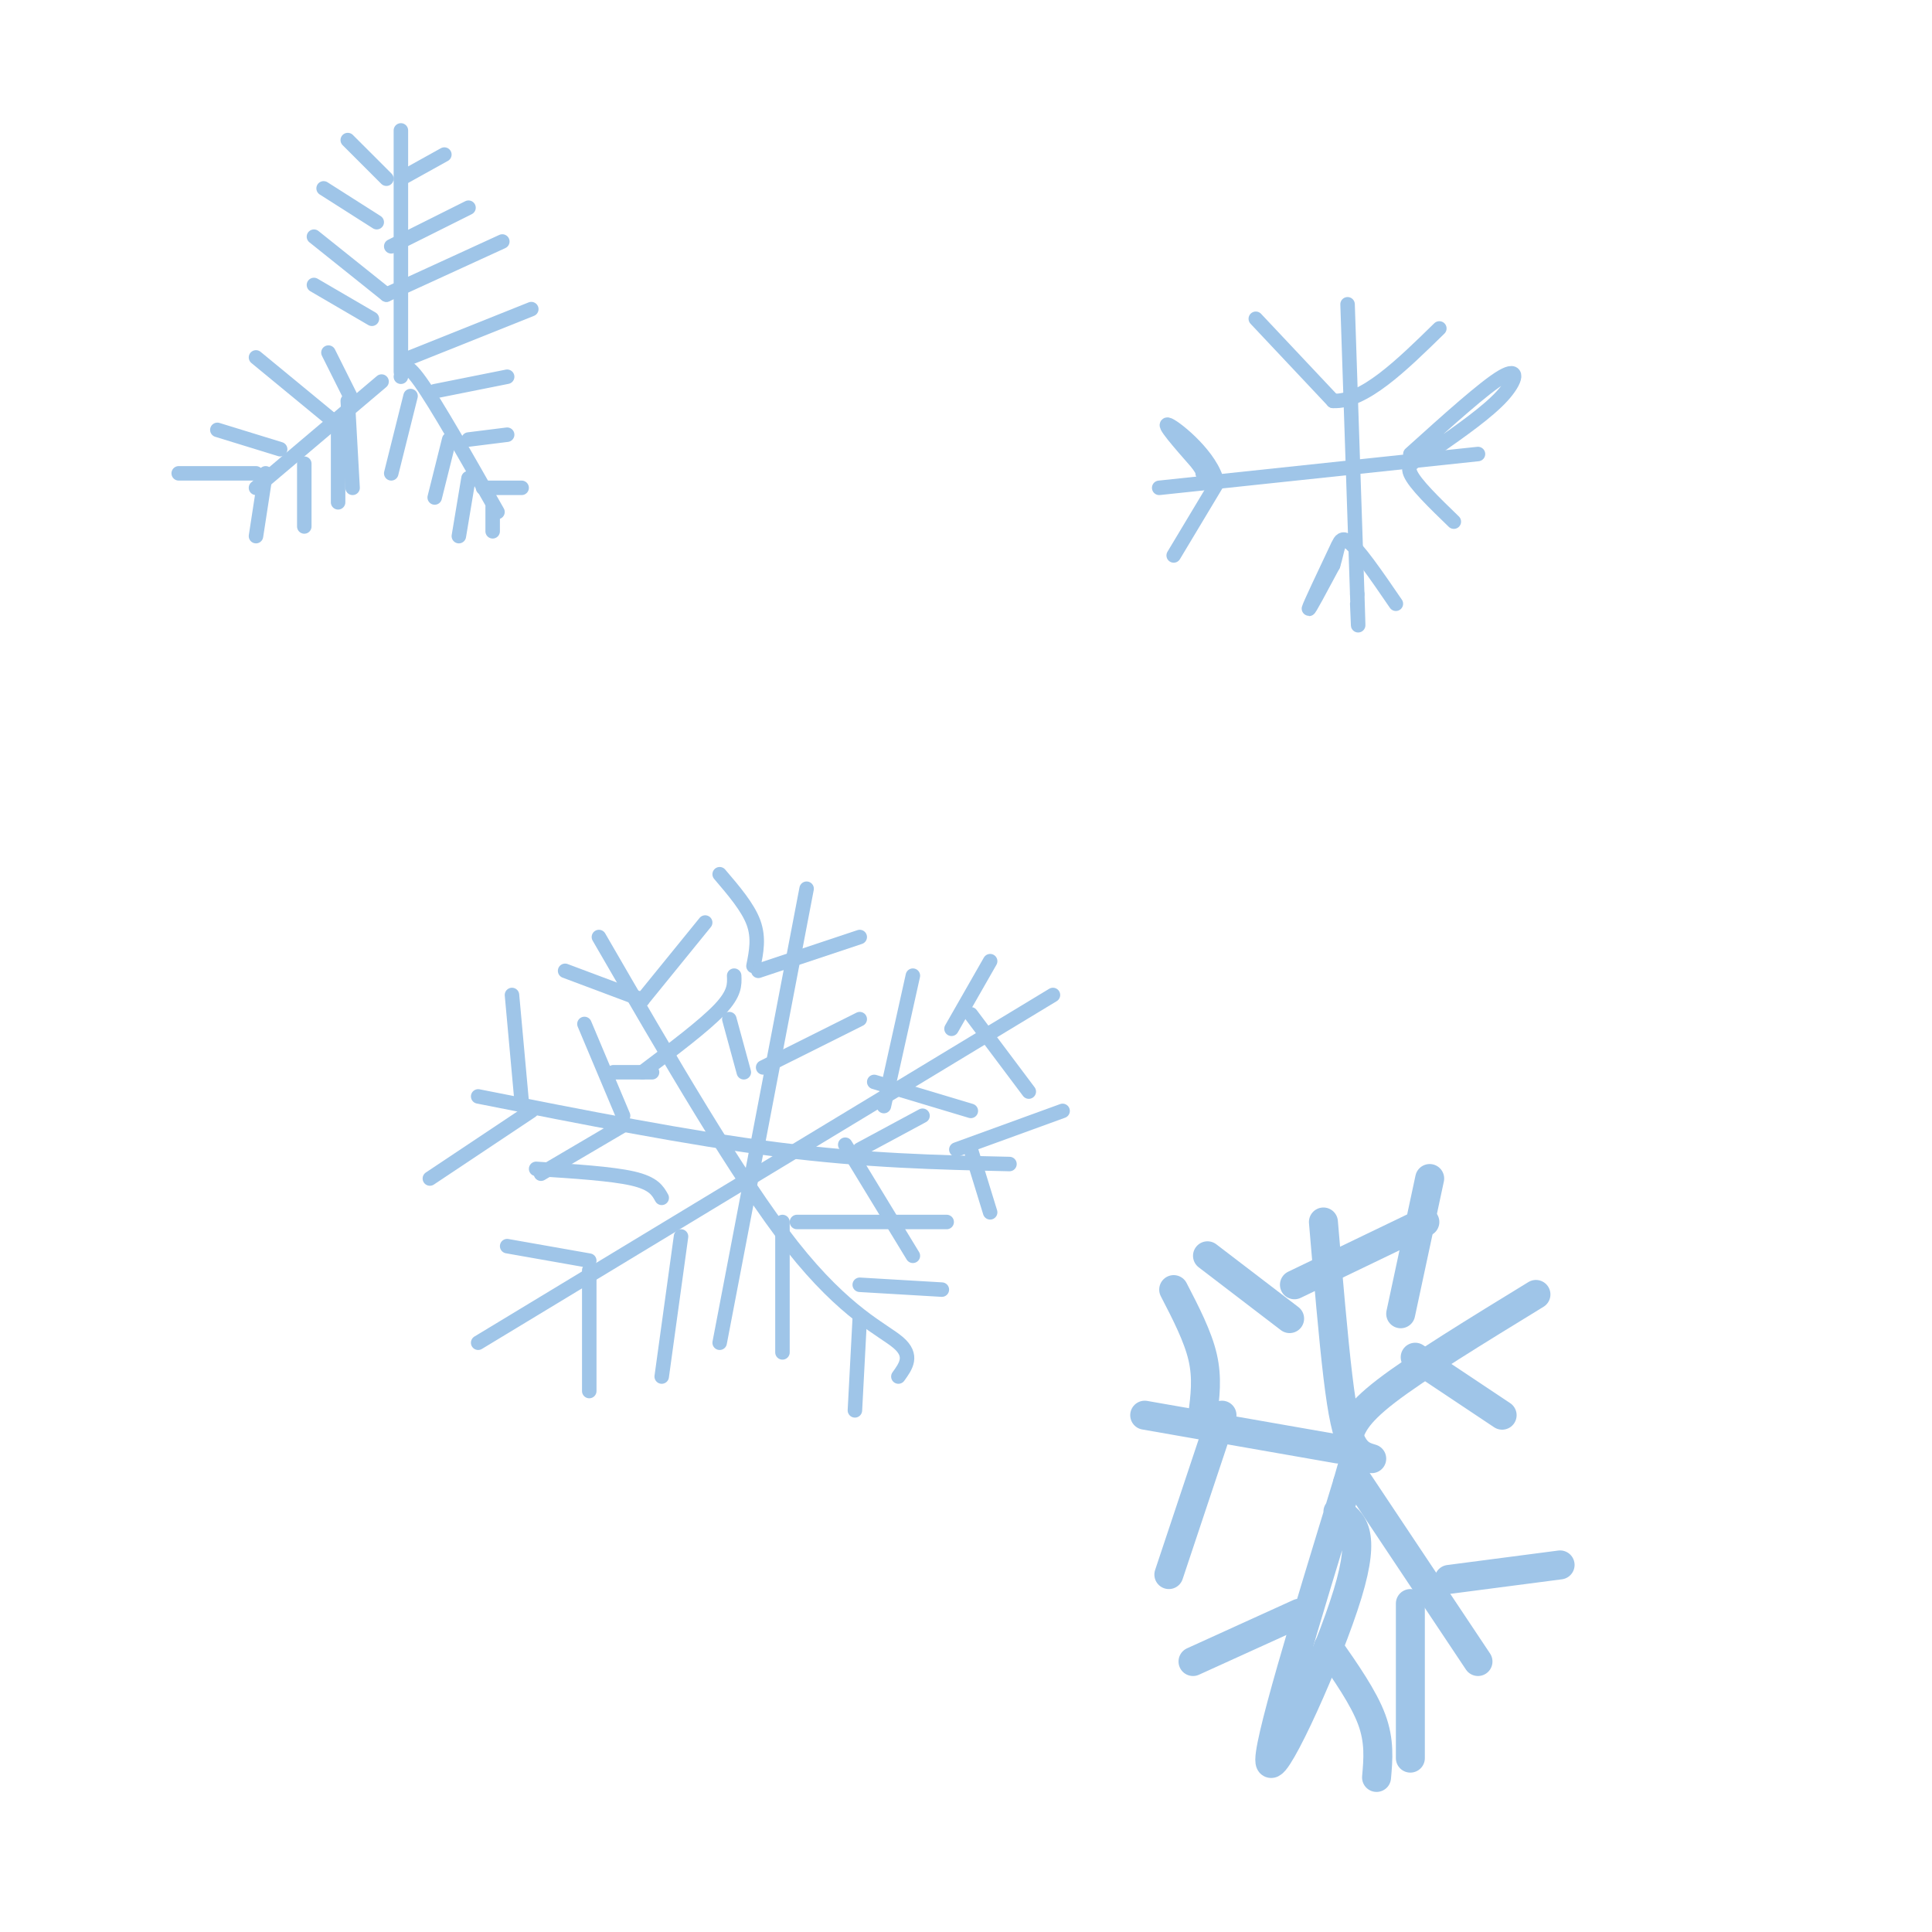 <svg viewBox='0 0 400 400' version='1.1' xmlns='http://www.w3.org/2000/svg' xmlns:xlink='http://www.w3.org/1999/xlink'><g fill='none' stroke='#9fc5e8' stroke-width='3' stroke-linecap='round' stroke-linejoin='round'><path d='M83,27c0.000,0.000 0.000,50.000 0,50'/><path d='M72,29c0.000,0.000 8.000,8.000 8,8'/><path d='M83,37c0.000,0.000 9.000,-5.000 9,-5'/><path d='M67,39c0.000,0.000 11.000,7.000 11,7'/><path d='M81,51c0.000,0.000 16.000,-8.000 16,-8'/><path d='M65,49c0.000,0.000 15.000,12.000 15,12'/><path d='M80,61c0.000,0.000 24.000,-11.000 24,-11'/><path d='M65,59c0.000,0.000 12.000,7.000 12,7'/><path d='M85,74c0.000,0.000 25.000,-10.000 25,-10'/><path d='M79,79c0.000,0.000 -26.000,22.000 -26,22'/><path d='M83,78c0.333,-1.833 0.667,-3.667 4,1c3.333,4.667 9.667,15.833 16,27'/><path d='M55,98c0.000,0.000 -2.000,13.000 -2,13'/><path d='M53,98c0.000,0.000 -16.000,0.000 -16,0'/><path d='M63,96c0.000,0.000 0.000,13.000 0,13'/><path d='M58,93c0.000,0.000 -13.000,-4.000 -13,-4'/><path d='M70,89c0.000,0.000 0.000,15.000 0,15'/><path d='M70,88c0.000,0.000 -17.000,-14.000 -17,-14'/><path d='M72,83c0.000,0.000 1.000,18.000 1,18'/><path d='M73,83c0.000,0.000 -5.000,-10.000 -5,-10'/><path d='M85,82c0.000,0.000 -4.000,16.000 -4,16'/><path d='M90,81c0.000,0.000 15.000,-3.000 15,-3'/><path d='M93,91c0.000,0.000 -3.000,12.000 -3,12'/><path d='M97,91c0.000,0.000 8.000,-1.000 8,-1'/><path d='M97,99c0.000,0.000 -2.000,12.000 -2,12'/><path d='M100,101c0.000,0.000 8.000,0.000 8,0'/><path d='M102,105c0.000,0.000 0.000,5.000 0,5'/><path d='M279,63c0.000,0.000 2.000,60.000 2,60'/><path d='M281,123c0.333,10.333 0.167,6.167 0,2'/><path d='M240,101c0.000,0.000 66.000,-7.000 66,-7'/><path d='M277,113c-2.917,6.167 -5.833,12.333 -6,13c-0.167,0.667 2.417,-4.167 5,-9'/><path d='M276,117c1.000,-3.089 1.000,-6.311 3,-5c2.000,1.311 6.000,7.156 10,13'/><path d='M252,100c-4.500,7.500 -9.000,15.000 -9,15c0.000,0.000 4.500,-7.500 9,-15'/><path d='M252,100c-1.089,-5.356 -8.311,-11.244 -10,-12c-1.689,-0.756 2.156,3.622 6,8'/><path d='M248,96c1.167,1.667 1.083,1.833 1,2'/><path d='M260,66c0.000,0.000 16.000,17.000 16,17'/><path d='M276,83c6.333,0.333 14.167,-7.333 22,-15'/><path d='M292,94c7.711,-6.956 15.422,-13.911 19,-16c3.578,-2.089 3.022,0.689 0,4c-3.022,3.311 -8.511,7.156 -14,11'/><path d='M297,93c-3.689,2.378 -5.911,2.822 -5,5c0.911,2.178 4.956,6.089 9,10'/><path d='M99,278c0.000,0.000 119.000,-72.000 119,-72'/><path d='M124,194c14.444,24.956 28.889,49.911 40,64c11.111,14.089 18.889,17.311 22,20c3.111,2.689 1.556,4.844 0,7'/><path d='M99,227c21.833,4.333 43.667,8.667 62,11c18.333,2.333 33.167,2.667 48,3'/><path d='M167,184c0.000,0.000 -18.000,94.000 -18,94'/><path d='M122,263c0.000,0.000 0.000,25.000 0,25'/><path d='M122,261c0.000,0.000 -17.000,-3.000 -17,-3'/><path d='M141,256c0.000,0.000 -4.000,29.000 -4,29'/><path d='M137,248c-0.833,-1.500 -1.667,-3.000 -6,-4c-4.333,-1.000 -12.167,-1.500 -20,-2'/><path d='M110,230c0.000,0.000 -21.000,14.000 -21,14'/><path d='M108,228c0.000,0.000 -2.000,-22.000 -2,-22'/><path d='M129,233c0.000,0.000 -17.000,10.000 -17,10'/><path d='M129,231c0.000,0.000 -8.000,-19.000 -8,-19'/><path d='M117,201c0.000,0.000 16.000,6.000 16,6'/><path d='M133,207c0.000,0.000 13.000,-16.000 13,-16'/><path d='M135,222c0.000,0.000 -8.000,0.000 -8,0'/><path d='M133,222c6.417,-4.833 12.833,-9.667 16,-13c3.167,-3.333 3.083,-5.167 3,-7'/><path d='M149,181c2.917,3.417 5.833,6.833 7,10c1.167,3.167 0.583,6.083 0,9'/><path d='M157,201c0.000,0.000 21.000,-7.000 21,-7'/><path d='M154,222c0.000,0.000 -3.000,-11.000 -3,-11'/><path d='M158,221c0.000,0.000 20.000,-10.000 20,-10'/><path d='M197,213c0.000,0.000 8.000,-14.000 8,-14'/><path d='M201,210c0.000,0.000 12.000,16.000 12,16'/><path d='M183,229c0.000,0.000 6.000,-27.000 6,-27'/><path d='M181,224c0.000,0.000 20.000,6.000 20,6'/><path d='M198,238c0.000,0.000 22.000,-8.000 22,-8'/><path d='M201,238c0.000,0.000 4.000,13.000 4,13'/><path d='M175,237c0.000,0.000 14.000,23.000 14,23'/><path d='M178,238c0.000,0.000 13.000,-7.000 13,-7'/><path d='M178,273c0.000,0.000 -1.000,19.000 -1,19'/><path d='M178,266c0.000,0.000 17.000,1.000 17,1'/><path d='M162,253c0.000,0.000 0.000,27.000 0,27'/><path d='M165,253c0.000,0.000 31.000,0.000 31,0'/></g>
<g fill='none' stroke='#9fc5e8' stroke-width='6' stroke-linecap='round' stroke-linejoin='round'><path d='M277,313c2.978,2.000 5.956,4.000 2,17c-3.956,13.000 -14.844,37.000 -16,35c-1.156,-2.000 7.422,-30.000 16,-58'/><path d='M279,307c2.833,-10.000 1.917,-6.000 1,-2'/><path d='M280,305c0.000,0.000 26.000,39.000 26,39'/><path d='M284,302c-1.422,-0.422 -2.844,-0.844 -4,-3c-1.156,-2.156 -2.044,-6.044 -3,-14c-0.956,-7.956 -1.978,-19.978 -3,-32'/><path d='M277,300c0.000,0.000 -40.000,-7.000 -40,-7'/><path d='M279,298c0.750,-2.500 1.500,-5.000 8,-10c6.500,-5.000 18.750,-12.500 31,-20'/><path d='M275,341c3.667,5.250 7.333,10.500 9,15c1.667,4.500 1.333,8.250 1,12'/><path d='M269,334c0.000,0.000 -22.000,10.000 -22,10'/><path d='M253,293c0.000,0.000 -11.000,33.000 -11,33'/><path d='M249,293c0.500,-3.833 1.000,-7.667 0,-12c-1.000,-4.333 -3.500,-9.167 -6,-14'/><path d='M267,273c0.000,0.000 -17.000,-13.000 -17,-13'/><path d='M268,266c0.000,0.000 27.000,-13.000 27,-13'/><path d='M290,272c0.000,0.000 6.000,-28.000 6,-28'/><path d='M293,281c0.000,0.000 18.000,12.000 18,12'/><path d='M300,327c0.000,0.000 23.000,-3.000 23,-3'/><path d='M292,332c0.000,0.000 0.000,32.000 0,32'/></g>
</svg>